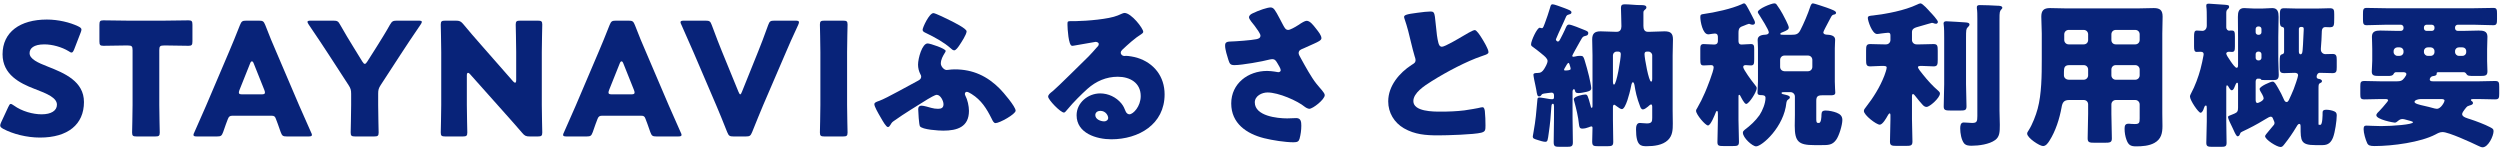 <svg width="525" height="31" viewBox="0 0 525 31" fill="none" xmlns="http://www.w3.org/2000/svg">
<path d="M510.712 5.194H509.557C509.26 5.194 509.029 5.458 509.029 5.722V5.953C509.029 6.25 509.26 6.481 509.557 6.481H510.712C511.009 6.481 511.24 6.25 511.24 5.953V5.722C511.24 5.458 511.042 5.227 510.712 5.194ZM504.739 10.936V10.738C504.739 10.276 504.376 9.946 503.947 9.946H503.452C503.023 9.946 502.66 10.276 502.66 10.738V10.936C502.66 11.365 503.023 11.728 503.452 11.728H503.947C504.376 11.728 504.739 11.398 504.739 10.936ZM511.24 10.936V10.738C511.24 10.276 510.877 9.946 510.448 9.946H509.821C509.392 9.946 509.029 10.276 509.029 10.738V10.936C509.029 11.365 509.392 11.728 509.821 11.728H510.448C510.91 11.728 511.24 11.398 511.24 10.936ZM517.906 10.936V10.738C517.906 10.276 517.576 9.946 517.114 9.946H516.355C515.926 9.946 515.563 10.276 515.563 10.738V10.936C515.563 11.365 515.926 11.728 516.355 11.728H517.114C517.576 11.728 517.906 11.398 517.906 10.936ZM512.626 20.803H508.336C507.907 20.803 507.049 21.001 507.049 21.397C507.049 21.76 508.006 21.991 509.194 22.255C509.755 22.387 510.349 22.519 510.91 22.684C511.174 22.75 511.471 22.849 511.735 22.849C512.626 22.849 513.352 21.364 513.352 21.166C513.352 20.803 512.923 20.803 512.626 20.803ZM518.17 22.321C518.038 22.42 517.807 22.651 517.576 22.981C517.345 23.278 517.048 23.707 517.048 23.971C517.048 24.598 518.236 24.862 518.731 25.027C519.952 25.423 521.866 26.149 522.856 26.677C523.417 26.974 523.648 27.073 523.648 27.535C523.648 28.558 522.526 30.934 521.338 30.934C521.107 30.934 520.777 30.802 520.381 30.604C519.028 29.944 514.21 27.733 512.956 27.733C512.362 27.733 511.966 27.964 511.471 28.228C508.336 29.878 502.462 30.67 498.667 30.67C497.71 30.67 497.347 30.538 497.116 30.076C496.753 29.317 496.357 27.931 496.357 27.106C496.357 26.479 496.588 26.38 496.984 26.38C497.248 26.38 498.898 26.479 500.053 26.479C502.429 26.479 506.719 26.149 506.719 25.687C506.719 25.588 506.62 25.522 506.29 25.423C506.092 25.357 505.432 25.192 505.201 25.126C504.97 25.06 504.739 24.994 504.508 24.994C504.046 24.994 503.782 25.225 503.419 25.522C503.287 25.654 503.089 25.753 502.891 25.753C502.627 25.753 499.03 25.093 499.03 24.202C499.03 23.872 499.459 23.509 499.69 23.278C499.954 23.014 500.746 22.123 501.241 21.496C501.406 21.298 501.505 21.133 501.505 21.067C501.505 20.836 501.175 20.803 501.01 20.803H499.789C498.7 20.803 497.611 20.869 496.555 20.869C495.73 20.869 495.664 20.605 495.664 19.747V18.163C495.664 17.272 495.73 17.008 496.555 17.008C497.611 17.008 498.7 17.074 499.789 17.074H503.419C504.046 17.074 504.343 16.942 504.574 16.744C504.838 16.513 505.036 16.216 505.234 15.886C505.3 15.787 505.333 15.688 505.333 15.556C505.333 15.226 504.97 15.16 504.706 15.16H503.155C502.924 15.16 502.759 15.325 502.66 15.523C502.462 15.919 502.066 15.952 501.373 15.952H499.591C498.535 15.952 498.073 15.853 498.073 15.028C498.073 14.335 498.172 13.51 498.172 12.784V10.342C498.172 9.22 498.106 8.362 498.106 7.702C498.106 6.547 498.964 6.415 499.888 6.415C500.977 6.415 502.066 6.481 503.155 6.481H504.211C504.475 6.481 504.739 6.25 504.739 5.953V5.722C504.739 5.458 504.475 5.194 504.211 5.194H501.01C499.69 5.194 498.337 5.293 496.984 5.293C496.291 5.293 496.225 4.93 496.225 4.039V3.016C496.225 2.026 496.258 1.663 496.984 1.663C498.337 1.663 499.69 1.729 501.01 1.729H519.589C520.909 1.729 522.262 1.663 523.615 1.663C524.308 1.663 524.374 1.993 524.374 2.851V4.006C524.374 4.93 524.308 5.293 523.615 5.293C522.262 5.293 520.909 5.194 519.589 5.194H516.091C515.827 5.194 515.563 5.458 515.563 5.722V5.953C515.563 6.25 515.827 6.481 516.091 6.481H517.444C518.467 6.481 519.49 6.415 520.513 6.415C521.47 6.415 522.361 6.514 522.361 7.702C522.361 8.494 522.295 9.352 522.295 10.342V12.784C522.295 13.543 522.361 14.269 522.361 14.962C522.361 15.886 521.965 15.952 520.744 15.952H519.754C518.467 15.952 518.203 15.952 517.939 15.523C517.84 15.358 517.642 15.16 517.411 15.16H512.032C511.9 15.16 511.702 15.193 511.702 15.358V15.523C511.702 15.886 511.174 15.952 510.91 15.985C510.349 16.084 510.25 16.546 510.25 16.678C510.25 17.041 510.613 17.074 510.91 17.074H520.678C521.767 17.074 522.856 17.008 523.945 17.008C524.77 17.008 524.836 17.272 524.836 18.295V19.615C524.836 20.605 524.77 20.869 523.945 20.869C522.856 20.869 521.767 20.803 520.678 20.803H519.391C519.16 20.803 518.896 20.803 518.896 21.001C518.896 21.133 519.061 21.232 519.16 21.298C519.259 21.364 519.325 21.496 519.325 21.628C519.325 21.991 518.896 22.057 518.599 22.156C518.467 22.189 518.302 22.255 518.17 22.321Z" fill="#082379"/>
<path d="M470.882 27.634C470.618 27.767 470.519 27.799 470.42 28.096C470.321 28.328 470.222 28.625 469.892 28.625C469.661 28.625 469.364 28.03 469.001 27.206C468.902 27.041 468.836 26.843 468.737 26.645C468.539 26.248 467.879 24.928 467.879 24.599C467.879 24.367 468.011 24.334 469.199 23.872C469.859 23.608 469.991 23.311 469.991 22.619V17.965C469.991 17.57 469.991 17.372 469.793 17.372C469.595 17.372 469.43 17.834 469.133 18.559C469.034 18.724 468.902 18.956 468.671 18.956C468.407 18.956 468.176 18.559 467.912 18.098C467.846 17.998 467.813 17.933 467.681 17.933C467.549 17.933 467.516 18.032 467.516 18.361V25.489C467.516 26.974 467.582 28.459 467.582 29.977C467.582 30.77 467.285 30.835 466.328 30.835H464.678C463.688 30.835 463.325 30.77 463.325 30.011C463.325 28.492 463.424 26.974 463.424 25.489V22.75C463.424 22.387 463.424 22.157 463.226 22.157C462.995 22.157 462.896 22.52 462.83 22.684C462.731 23.015 462.5 23.674 462.104 23.674C461.675 23.674 459.893 21.067 459.893 20.276C459.893 20.044 460.025 19.814 460.124 19.616C460.949 18.098 461.675 16.117 462.104 14.501C462.434 13.28 462.5 12.784 462.731 11.662C462.731 11.597 462.764 11.464 462.764 11.399C462.764 10.937 462.434 10.87 462.038 10.87C461.774 10.87 461.51 10.903 461.312 10.903C460.817 10.903 460.751 10.508 460.751 9.715V7.735C460.751 6.811 460.817 6.415 461.345 6.415C461.642 6.415 462.302 6.481 462.5 6.481C462.995 6.481 463.424 6.085 463.424 5.392V3.874C463.424 2.95 463.424 1.927 463.325 1.366V1.102C463.325 0.838 463.523 0.772 463.886 0.772C464.183 0.772 466.559 0.937 467.285 1.003C468.044 1.069 468.11 1.135 468.11 1.465C468.11 1.696 467.945 1.795 467.78 1.96C467.549 2.158 467.516 2.488 467.516 2.752V5.689C467.516 6.217 467.846 6.448 468.143 6.448C468.209 6.448 468.275 6.415 468.308 6.415H468.704C469.265 6.415 469.331 6.745 469.331 7.702V9.715C469.331 10.573 469.265 10.903 468.704 10.903C468.506 10.903 468.308 10.87 468.11 10.87C467.879 10.87 467.516 10.937 467.516 11.267C467.516 11.53 468.044 12.29 468.209 12.521C468.275 12.62 468.374 12.752 468.44 12.883C468.836 13.444 469.397 14.236 469.694 14.236C469.958 14.236 469.991 14.005 469.991 13.576V7.801C469.991 6.382 469.958 4.963 469.958 3.544C469.958 2.62 470.09 1.696 471.245 1.696C471.938 1.696 472.664 1.795 473.423 1.795H475.007C475.766 1.795 476.492 1.696 477.185 1.696C478.34 1.696 478.505 2.587 478.505 3.544C478.505 4.963 478.439 6.382 478.439 7.801V12.521C478.439 13.643 478.538 14.764 478.538 15.722C478.538 16.712 478.109 16.811 477.449 16.811H475.535C474.809 16.811 474.809 16.744 474.776 16.613C474.71 16.514 474.314 16.514 474.182 16.514C473.786 16.514 473.687 16.843 473.687 17.174V20.869C473.687 21.166 473.687 21.628 474.083 21.628C474.248 21.628 475.37 21.166 475.37 20.639C475.37 20.308 474.875 19.451 474.677 19.154C474.611 19.021 474.512 18.823 474.512 18.692C474.512 18.163 476.789 17.14 477.251 17.14C477.647 17.14 477.878 17.602 478.406 18.494C478.868 19.253 479.264 20.078 479.627 20.902C479.726 21.134 479.891 21.43 480.188 21.43C480.419 21.43 480.551 21.2 480.65 21.035C481.013 20.276 481.343 19.517 481.673 18.724C481.838 18.296 482.597 16.183 482.597 15.82C482.597 15.392 482.234 15.293 481.871 15.293C481.145 15.293 480.419 15.358 479.693 15.358C478.802 15.358 478.736 15.028 478.736 14.104V13.246C478.736 11.761 478.736 11.53 479.33 11.366C479.594 11.3 479.66 11.069 479.66 10.838V6.151C479.66 5.821 479.561 5.722 479.264 5.656C478.835 5.557 478.769 5.128 478.769 4.369V3.643C478.769 2.026 478.769 1.729 479.726 1.729C480.518 1.729 481.442 1.795 482.399 1.795H486.557C487.514 1.795 488.471 1.729 489.23 1.729C490.121 1.729 490.187 2.059 490.187 2.983V3.742C490.187 5.491 490.154 5.722 489.164 5.722C488.867 5.722 488.405 5.689 488.339 5.689C487.811 5.689 487.58 6.085 487.58 6.58V6.646C487.58 7.306 487.448 9.55 487.382 10.178V10.441C487.382 10.937 487.811 11.366 488.306 11.366C488.801 11.366 489.329 11.332 489.857 11.332C490.649 11.332 490.715 11.794 490.715 12.62V14.104C490.715 14.995 490.649 15.358 489.824 15.358C488.933 15.358 488.042 15.293 487.151 15.293C486.722 15.293 486.491 15.755 486.491 16.117C486.491 16.448 486.722 16.547 487.019 16.579C487.25 16.613 487.613 16.744 487.613 17.041C487.613 17.305 487.382 17.372 487.184 17.471C486.887 17.636 486.887 17.8 486.887 18.857V25.951C486.887 26.215 486.887 26.215 487.118 26.215H487.283C487.745 26.215 487.745 24.038 487.745 23.674C487.745 23.345 487.811 23.047 488.537 23.047C489.065 23.047 489.791 23.18 490.253 23.41C490.616 23.576 490.715 23.84 490.715 24.235C490.715 25.358 490.352 27.767 489.956 28.823C489.527 29.945 488.9 30.473 487.745 30.473H486.227C483.158 30.473 483.125 29.581 483.125 26.677C483.125 26.248 483.092 26.017 482.861 26.017C482.564 26.017 482.333 26.48 482.201 26.71C481.475 27.931 480.65 29.119 479.759 30.241C479.363 30.77 479.198 30.869 478.901 30.869C478.142 30.869 475.667 29.317 475.667 28.591C475.667 28.427 475.997 28.03 476.558 27.37C476.822 27.041 477.185 26.645 477.548 26.183C477.614 26.05 477.647 25.951 477.647 25.82C477.647 25.588 477.515 25.39 477.317 24.895C477.251 24.665 477.086 24.5 476.855 24.5C476.624 24.5 476.162 24.764 475.799 24.994C475.634 25.093 475.502 25.192 475.403 25.226C473.951 26.116 472.433 26.909 470.882 27.634ZM483.323 5.656H483.191C482.96 5.656 482.762 5.821 482.762 6.052V10.838C482.762 11.069 482.828 11.399 483.125 11.399C483.521 11.399 483.521 10.706 483.554 10.441C483.686 9.022 483.686 7.603 483.785 6.184V6.052C483.785 5.788 483.686 5.656 483.323 5.656ZM473.687 11.366V12.158C473.687 12.421 473.918 12.685 474.215 12.685H474.38C474.677 12.685 474.908 12.421 474.908 12.158V11.366C474.908 11.101 474.677 10.838 474.38 10.838H474.215C473.918 10.838 473.687 11.069 473.687 11.366ZM473.687 6.085V6.778C473.687 7.075 473.918 7.306 474.215 7.306H474.38C474.677 7.306 474.908 7.075 474.908 6.778V6.085C474.908 5.788 474.677 5.557 474.38 5.557H474.215C473.918 5.557 473.687 5.788 473.687 6.085Z" fill="#082379"/>
<path d="M448.407 13.675H444.315C443.754 13.675 443.391 14.104 443.391 14.599V15.82C443.391 16.315 443.787 16.744 444.315 16.744H448.407C448.935 16.744 449.331 16.315 449.331 15.82V14.599C449.331 14.104 448.935 13.675 448.407 13.675ZM437.583 13.675H434.58C433.557 13.675 433.425 14.203 433.425 15.094V15.82C433.425 16.282 433.788 16.744 434.514 16.744H437.583C438.111 16.744 438.507 16.315 438.507 15.82V14.599C438.507 14.104 438.144 13.675 437.583 13.675ZM444.315 9.319H448.407C448.935 9.319 449.331 8.923 449.331 8.395V7.207C449.331 6.679 448.935 6.283 448.407 6.283H444.315C443.787 6.283 443.391 6.679 443.391 7.207V8.395C443.391 8.923 443.754 9.319 444.315 9.319ZM434.415 9.319H437.583C438.144 9.319 438.507 8.923 438.507 8.395V7.207C438.507 6.679 438.111 6.283 437.583 6.283H434.415C433.92 6.283 433.491 6.679 433.491 7.207V8.395C433.491 8.923 433.92 9.319 434.415 9.319ZM437.583 21.001H434.514C433.392 21.001 433.095 21.562 432.93 22.552C432.501 24.928 431.676 27.535 430.389 29.548C430.092 30.01 429.663 30.67 429.036 30.67C428.31 30.67 425.703 28.954 425.703 28.063C425.703 27.865 425.802 27.667 426.033 27.337C426.792 26.149 427.551 24.202 427.914 22.816C428.739 19.78 428.772 15.754 428.772 12.553V7.042C428.772 5.854 428.673 4.699 428.673 3.511C428.673 2.224 429.168 1.696 430.488 1.696C431.577 1.696 432.666 1.762 433.755 1.762H449.1C450.156 1.762 451.245 1.696 452.301 1.696C453.621 1.696 454.149 2.158 454.149 3.511C454.149 4.666 454.083 5.854 454.083 7.042V23.773C454.083 24.664 454.116 25.588 454.116 26.479C454.116 27.964 453.852 29.218 452.433 30.01C451.311 30.637 449.859 30.736 448.572 30.736C447.417 30.736 446.955 30.439 446.559 29.35C446.295 28.624 446.163 27.832 446.163 27.04C446.163 26.446 446.262 25.984 446.955 25.984C447.153 25.984 447.318 25.984 447.516 26.017C447.813 26.05 448.011 26.05 448.308 26.05C449.265 26.05 449.331 25.753 449.331 24.862V21.925C449.331 21.43 448.935 21.001 448.407 21.001H444.315C443.787 21.001 443.391 21.43 443.391 21.925V23.905C443.391 25.654 443.49 27.37 443.49 29.086C443.49 29.911 443.094 29.977 441.972 29.977H439.926C438.771 29.977 438.408 29.911 438.408 29.053C438.408 27.337 438.507 25.621 438.507 23.905V21.925C438.507 21.397 438.144 21.001 437.583 21.001Z" fill="#082379"/>
<path d="M419.895 4.072V23.245C419.895 24.235 419.961 25.225 419.961 26.215C419.961 27.733 419.928 28.723 418.971 29.416C417.75 30.307 415.539 30.604 414.054 30.604C413.493 30.604 412.833 30.571 412.437 30.076C411.876 29.35 411.645 27.931 411.645 27.007C411.645 26.512 411.678 25.72 412.371 25.72C412.503 25.72 412.767 25.72 412.998 25.753C413.361 25.786 413.79 25.819 414.153 25.819C415.143 25.819 415.242 25.489 415.242 24.367V3.973C415.242 3.148 415.242 2.323 415.143 1.762V1.498C415.143 1.102 415.473 1.069 415.77 1.069C416.991 1.069 418.212 1.135 419.433 1.201C419.73 1.201 420.489 1.201 420.489 1.63C420.489 1.762 420.39 1.861 420.291 1.96C419.928 2.356 419.895 2.554 419.895 4.072ZM412.866 8.032V17.668C412.866 19.219 412.965 20.77 412.965 22.321C412.965 23.146 412.635 23.212 411.678 23.212H409.698C408.543 23.212 408.18 23.146 408.18 22.354C408.18 20.803 408.279 19.219 408.279 17.668V7.999C408.279 7.009 408.279 5.92 408.18 5.194C408.147 5.095 408.147 4.996 408.147 4.93C408.147 4.534 408.444 4.468 408.774 4.468C409.269 4.468 412.074 4.666 412.668 4.699C412.998 4.732 413.592 4.732 413.592 5.161C413.592 5.392 413.361 5.59 413.196 5.755C412.899 6.085 412.866 6.283 412.866 8.032ZM401.514 20.11V25.027C401.514 26.578 401.613 28.129 401.613 29.713C401.613 30.571 401.283 30.637 400.194 30.637H398.379C397.257 30.637 396.894 30.571 396.894 29.746C396.894 28.162 396.993 26.611 396.993 25.027V24.136C396.993 24.037 396.96 23.806 396.828 23.806C396.696 23.806 396.531 24.07 396.399 24.301C396.135 24.796 395.343 26.182 394.749 26.182C394.023 26.182 391.416 24.169 391.416 23.311C391.416 23.014 391.581 22.816 391.845 22.486C393.396 20.506 394.782 18.295 395.706 15.919C395.838 15.556 396.201 14.566 396.201 14.203C396.201 13.873 395.937 13.84 395.178 13.84C394.353 13.84 393.528 13.939 392.769 13.939C391.944 13.939 391.878 13.576 391.878 12.52V10.639C391.878 9.616 391.944 9.253 392.769 9.253C393.594 9.253 394.518 9.319 395.607 9.319H396.069C396.597 9.319 396.993 8.923 396.993 8.395V7.471C396.993 7.009 396.861 6.877 396.498 6.877C396.234 6.877 395.277 7.009 394.98 7.042C394.782 7.075 394.386 7.141 394.188 7.141C393.132 7.141 392.241 4.336 392.241 3.775C392.241 3.313 392.703 3.313 393.363 3.247C396.201 2.917 399.996 2.191 402.57 0.97C402.834 0.838 403.131 0.706 403.296 0.706C403.758 0.706 404.979 2.125 405.342 2.521C405.672 2.851 406.959 4.237 406.959 4.6C406.959 4.831 406.761 4.996 406.563 4.996C406.464 4.996 406.299 4.963 406.2 4.93C406.068 4.864 405.87 4.798 405.705 4.798C405.639 4.798 405.441 4.864 404.979 4.996C404.319 5.194 402.834 5.623 402.471 5.722C401.943 5.887 401.514 6.118 401.514 6.745V8.395C401.514 8.923 401.943 9.319 402.471 9.319H403.197C404.286 9.319 405.21 9.253 406.035 9.253C406.86 9.253 406.926 9.616 406.926 10.672V12.52C406.926 13.576 406.86 13.939 406.035 13.939C405.276 13.939 404.418 13.84 403.527 13.84C402.999 13.84 402.768 13.906 402.768 14.104C402.768 14.368 403.461 15.226 403.791 15.622C404.847 16.942 405.771 17.965 407.058 19.087C407.223 19.252 407.388 19.384 407.388 19.648C407.388 20.539 405.243 22.453 404.583 22.453C404.319 22.453 404.088 22.354 403.791 22.057C403.395 21.628 402.636 20.737 402.273 20.242C402.141 20.077 401.91 19.747 401.745 19.747C401.679 19.747 401.547 19.747 401.514 20.11Z" fill="#082379"/>
<path d="M375.477 20.935C375.246 21.1 375.213 21.265 375.147 21.529C374.652 26.677 369.999 30.736 368.778 30.736C368.019 30.736 366.006 28.954 366.006 27.865C366.006 27.601 366.171 27.436 366.369 27.271C367.59 26.347 368.613 25.423 369.504 24.169C370.131 23.212 370.758 21.694 370.758 20.539C370.758 20.011 370.23 19.978 369.9 19.978C369.471 19.978 369.075 19.945 369.075 19.45C369.075 19.153 369.174 17.965 369.174 17.107V10.21C369.174 9.418 369.108 8.857 369.108 8.362C369.108 7.438 370.098 7.306 370.824 7.273C371.121 7.24 371.451 7.141 371.451 6.778C371.451 6.283 369.801 3.676 369.438 3.115C369.339 2.983 369.141 2.686 369.141 2.521C369.141 1.861 371.979 0.706 372.606 0.706C372.87 0.706 373.035 0.838 373.167 1.069C373.563 1.597 374.058 2.389 374.355 2.95C374.619 3.412 375.642 5.359 375.642 5.755C375.642 6.151 375.411 6.349 374.223 6.811C374.091 6.844 373.86 6.943 373.86 7.141C373.86 7.306 374.157 7.306 374.619 7.306H376.137C377.094 7.306 377.622 7.24 378.084 6.316C378.744 5.062 379.701 2.818 380.13 1.465C380.229 1.201 380.361 0.706 380.724 0.706C380.988 0.706 383.199 1.465 383.595 1.597C384.75 2.026 385.575 2.29 385.575 2.686C385.575 2.917 385.377 3.016 385.179 3.049C384.816 3.115 384.75 3.214 384.552 3.511C384.486 3.676 384.255 4.072 384.024 4.501C383.529 5.425 382.902 6.613 382.902 6.778C382.902 7.174 383.265 7.24 383.562 7.273C384.288 7.306 385.377 7.405 385.377 8.329C385.377 8.824 385.311 9.418 385.311 10.21V17.107C385.311 18.229 385.41 19.186 385.41 19.45C385.41 19.978 384.948 20.011 384.42 20.011H382.671C381.747 20.011 381.417 20.242 381.417 21.166V24.796C381.417 25.456 381.417 25.819 381.813 25.819H381.978C382.473 25.819 382.506 24.466 382.506 24.103C382.539 23.509 382.638 23.212 383.397 23.212C384.09 23.212 385.047 23.41 385.707 23.674C386.433 23.971 386.895 24.367 386.895 25.192C386.895 26.248 386.202 28.558 385.575 29.383C384.783 30.472 383.925 30.472 382.539 30.472H380.988C377.688 30.472 376.896 29.746 376.896 26.413C376.896 25.654 376.929 24.895 376.929 24.136V20.275C376.929 19.747 376.5 19.351 376.005 19.351H374.619C374.487 19.351 374.124 19.318 374.124 19.549C374.124 19.747 374.454 19.78 374.718 19.846C375.246 19.978 375.873 20.077 375.873 20.44C375.873 20.671 375.675 20.803 375.477 20.935ZM374.751 14.962H379.668C380.196 14.962 380.592 14.566 380.592 14.038V12.586C380.592 12.058 380.196 11.662 379.668 11.662H374.751C374.223 11.662 373.827 12.058 373.827 12.586V14.038C373.827 14.566 374.19 14.929 374.751 14.962ZM360.759 8.494V7.9C360.759 7.537 360.759 7.042 360.099 7.042C359.868 7.042 359.34 7.141 359.076 7.174C358.977 7.207 358.812 7.207 358.713 7.207C357.558 7.207 357.063 4.468 357.063 3.577C357.063 3.049 357.261 3.016 357.723 2.95C360.099 2.62 363.63 1.861 365.808 0.871C365.907 0.805 366.105 0.706 366.237 0.706C366.6 0.706 366.864 1.3 367.887 3.247C368.415 4.27 368.547 4.501 368.547 4.765C368.547 5.062 368.316 5.194 368.052 5.194C367.821 5.194 367.689 5.128 367.491 5.062C367.425 5.029 367.359 4.996 367.293 4.996C367.194 4.996 366.435 5.293 366.303 5.359C365.313 5.689 365.082 5.887 365.082 6.976V8.56C365.082 8.89 365.115 9.352 365.742 9.352C366.369 9.352 367.029 9.253 367.689 9.253C368.316 9.253 368.382 9.583 368.382 10.342V12.388C368.382 13.444 368.316 13.741 367.656 13.741C367.293 13.741 366.897 13.675 366.633 13.675C366.336 13.675 366.072 13.741 366.072 14.071C366.072 14.566 367.92 17.074 368.316 17.536C368.811 18.13 368.91 18.295 368.91 18.526C368.91 19.285 367.293 21.826 366.699 21.826C366.303 21.826 365.676 20.506 365.478 20.143C365.445 20.044 365.346 19.912 365.247 19.912C365.082 19.912 365.082 20.11 365.082 20.275V25.192C365.082 26.743 365.181 28.261 365.181 29.779C365.181 30.604 364.884 30.67 363.861 30.67H361.947C360.957 30.67 360.66 30.604 360.66 29.845C360.66 28.294 360.759 26.743 360.759 25.192V23.872C360.759 23.608 360.759 23.311 360.561 23.311C360.429 23.311 360.33 23.509 360.297 23.641C360.099 24.136 359.241 26.347 358.68 26.347C358.119 26.347 356.172 24.037 356.172 23.278C356.172 23.08 356.271 22.882 356.403 22.717C356.997 21.694 357.591 20.506 358.053 19.417C358.449 18.526 359.868 14.929 359.868 14.17C359.868 13.807 359.67 13.675 359.307 13.675C358.812 13.675 358.284 13.741 357.789 13.741C357.129 13.741 357.063 13.444 357.063 12.388V10.243C357.063 9.649 357.129 9.253 357.756 9.253C358.416 9.253 359.208 9.352 359.967 9.352C360.825 9.352 360.759 8.692 360.759 8.494Z" fill="#082379"/>
<path d="M339.871 10.837H339.508C339.046 10.837 338.716 11.2 338.716 11.629V17.074C338.716 17.239 338.716 17.767 338.947 17.767C339.475 17.767 340.366 12.388 340.366 11.365C340.366 10.969 340.168 10.87 339.871 10.837ZM346.966 16.546V11.629C346.966 11.2 346.603 10.837 346.174 10.837H345.844C345.514 10.837 345.349 11.002 345.349 11.365C345.349 12.223 346.24 17.14 346.735 17.14C346.966 17.14 346.966 16.711 346.966 16.546ZM345.118 2.719V5.425C345.118 6.052 345.283 6.679 346.042 6.679H346.405C347.461 6.679 348.517 6.58 349.54 6.58C350.761 6.58 351.322 6.943 351.322 8.263C351.322 9.385 351.256 10.507 351.256 11.629V23.245C351.256 24.136 351.289 25.027 351.289 25.918C351.289 27.205 351.256 28.459 350.266 29.416C349.144 30.505 347.296 30.703 345.811 30.703C344.623 30.703 343.567 30.67 343.567 27.172C343.567 26.644 343.633 25.819 344.359 25.819C344.755 25.819 345.283 25.918 345.844 25.918C346.9 25.918 346.966 25.489 346.966 24.73V22.387C346.966 22.255 346.933 21.925 346.735 21.925C346.57 21.925 346.207 22.255 346.075 22.387C345.811 22.585 345.349 22.981 345.019 22.981C344.656 22.981 344.491 22.552 344.392 22.255C344.095 21.529 343.831 20.638 343.633 19.879C343.468 19.186 343.336 18.493 343.237 17.833C343.204 17.668 343.105 17.272 342.907 17.272C342.643 17.272 342.544 17.998 342.412 18.658C342.247 19.384 341.422 22.915 340.597 22.915C340.333 22.915 339.904 22.618 339.607 22.387C339.508 22.321 339.442 22.255 339.376 22.222C339.277 22.156 339.112 21.991 338.98 21.991C338.749 21.991 338.716 22.321 338.716 22.519V25.225C338.716 26.743 338.782 28.294 338.782 29.812C338.782 30.604 338.485 30.703 337.561 30.703H335.68C334.624 30.703 334.36 30.637 334.36 29.713C334.36 28.756 334.426 27.799 334.426 26.842C334.426 26.71 334.393 26.545 334.195 26.545C334.063 26.545 333.799 26.644 333.667 26.71C333.238 26.875 332.776 27.007 332.281 27.007C331.72 27.007 331.654 26.644 331.588 26.149C331.423 24.499 331.027 22.882 330.598 21.298C330.565 21.166 330.499 20.968 330.499 20.836C330.499 20.242 332.413 19.846 332.908 19.846C333.337 19.846 333.436 19.978 334.063 22.354C334.063 22.453 334.162 22.651 334.261 22.651C334.393 22.651 334.426 22.387 334.426 22.288V11.629C334.426 10.507 334.36 9.385 334.36 8.263C334.36 7.009 334.921 6.58 336.109 6.58C337.165 6.58 338.221 6.679 339.277 6.679H339.541C340.234 6.679 340.498 6.151 340.498 5.524C340.498 4.303 340.399 2.323 340.399 1.63C340.399 1.069 340.663 0.904 341.191 0.904C342.214 0.904 343.402 1.069 344.425 1.069H344.689C345.151 1.069 345.745 1.102 345.745 1.564C345.745 1.795 345.58 1.927 345.415 2.059C345.151 2.29 345.118 2.389 345.118 2.719ZM328.717 14.797C328.981 14.797 329.839 14.797 329.839 14.467C329.839 14.269 329.74 13.939 329.674 13.774C329.641 13.642 329.542 13.213 329.377 13.213C329.179 13.213 328.849 13.873 328.651 14.203C328.585 14.302 328.453 14.533 328.453 14.632C328.453 14.731 328.453 14.797 328.717 14.797ZM324.229 19.648C323.899 19.714 323.833 19.747 323.701 19.945C323.602 20.077 323.503 20.242 323.206 20.242C322.843 20.242 322.777 19.879 322.612 18.823C322.546 18.592 322.513 18.295 322.447 17.998C322.348 17.602 322.018 15.985 322.018 15.688C322.018 15.325 322.579 15.325 322.876 15.325C323.569 15.325 323.899 15.061 324.262 14.5C324.526 14.071 324.988 13.312 324.988 12.784C324.988 12.289 324.295 11.728 323.833 11.365C323.734 11.299 323.668 11.233 323.602 11.167C323.074 10.738 322.48 10.276 321.886 9.847C321.589 9.649 321.523 9.55 321.523 9.286C321.523 8.593 322.777 5.821 323.338 5.821C323.47 5.821 323.635 5.92 323.8 5.92C324.064 5.92 324.196 5.458 324.361 5.029L324.46 4.765C324.823 3.775 325.186 2.752 325.483 1.729C325.648 1.201 325.648 0.904 326.077 0.904C326.407 0.904 327.694 1.399 328.519 1.696C328.783 1.795 328.981 1.894 329.113 1.927C329.41 2.059 330.004 2.224 330.004 2.587C330.004 2.95 329.641 2.983 329.542 3.016C329.179 3.115 329.113 3.148 328.915 3.412C328.849 3.577 328.618 4.072 328.354 4.666C327.694 6.085 326.737 8.164 326.737 8.263C326.737 8.494 326.968 8.725 327.166 8.725C327.397 8.725 327.562 8.395 327.661 8.197C327.958 7.57 328.321 6.976 328.585 6.349C328.915 5.623 329.014 5.161 329.509 5.161C329.971 5.161 332.05 6.019 332.611 6.25C333.172 6.481 333.535 6.58 333.535 6.943C333.535 7.471 333.04 7.504 332.941 7.537C332.578 7.636 332.446 7.669 332.215 7.999C332.149 8.098 331.984 8.395 331.753 8.791C331.159 9.847 330.169 11.596 330.169 11.728C330.169 11.86 330.301 11.926 330.4 11.926C330.499 11.926 330.697 11.86 330.796 11.86C331.159 11.761 331.456 11.728 331.852 11.728C332.413 11.728 332.512 11.86 332.743 12.553C333.106 13.741 333.403 14.797 333.7 16.018C333.799 16.447 334.162 18.13 334.162 18.493C334.162 19.054 333.667 19.153 333.172 19.285C332.677 19.384 331.984 19.549 331.456 19.549C330.862 19.549 330.796 19.285 330.763 19.054C330.73 18.922 330.664 18.724 330.532 18.724C330.334 18.724 330.235 19.021 330.235 19.219V24.73C330.235 26.446 330.301 28.162 330.301 29.878C330.301 30.769 330.004 30.835 328.915 30.835H327.661C326.539 30.835 326.275 30.769 326.275 29.845C326.275 28.129 326.341 26.446 326.341 24.73V22.387C326.341 22.156 326.341 21.793 326.11 21.793C325.78 21.793 325.813 22.222 325.78 22.486C325.681 24.268 325.516 26.05 325.252 27.832C325.021 29.482 325.021 29.779 324.493 29.779C324.097 29.779 323.371 29.548 322.975 29.416C322.15 29.152 321.886 29.119 321.886 28.624C321.886 28.525 322.018 27.799 322.051 27.667C322.513 25.126 322.612 23.608 322.843 21.067C322.876 20.737 322.843 20.473 323.272 20.473C323.602 20.473 325.054 20.737 325.45 20.803C325.582 20.803 325.813 20.836 325.945 20.836C326.242 20.836 326.341 20.704 326.341 20.407V20.011C326.341 19.648 326.176 19.45 325.813 19.45C325.615 19.45 324.493 19.615 324.229 19.648Z" fill="#082379"/>
<path d="M294.858 3.577C294.858 3.181 295.254 2.983 297.63 2.686C298.917 2.521 299.676 2.422 300.303 2.422C301.194 2.422 301.26 2.488 301.491 4.963C301.689 7.075 301.821 8.065 302.052 8.956C302.151 9.352 302.316 9.814 302.811 9.814C303.438 9.814 306.375 8.065 307.101 7.636C307.596 7.339 309.279 6.316 309.708 6.316C310.071 6.316 310.764 7.339 311.226 8.098C311.589 8.692 312.579 10.309 312.579 10.936C312.579 11.299 312.216 11.431 311.523 11.662C311.391 11.728 311.226 11.761 311.061 11.827C308.058 12.85 303.867 15.028 300.666 17.041C299.082 18.031 296.805 19.516 296.805 21.232C296.805 23.443 300.996 23.443 302.514 23.443C304.197 23.443 305.946 23.377 307.53 23.179C308.223 23.08 310.5 22.717 311.028 22.552C311.127 22.552 311.259 22.519 311.358 22.519C311.688 22.519 311.787 23.08 311.82 23.344C311.919 24.301 311.952 25.39 311.952 26.347C311.952 27.337 311.919 27.634 311.061 27.865C309.543 28.261 303.834 28.426 302.019 28.426C299.412 28.426 297.135 28.261 294.825 26.941C292.779 25.753 291.525 23.674 291.525 21.298C291.525 18.031 293.868 15.292 296.475 13.609C296.97 13.312 297.267 13.147 297.267 12.586C297.267 12.355 297.168 12.091 297.069 11.794C296.805 10.903 296.574 9.979 296.343 9.022C295.98 7.405 295.518 5.59 294.957 3.973C294.924 3.874 294.858 3.676 294.858 3.577Z" fill="#082379"/>
<path d="M268.755 3.94C268.953 4.336 269.184 4.765 269.448 5.26C269.811 5.92 270.009 6.283 270.537 6.283C270.9 6.283 271.956 5.722 272.649 5.26C273.375 4.765 274.035 4.369 274.398 4.369C275.091 4.369 275.751 5.227 276.345 5.986C276.939 6.745 277.5 7.438 277.5 8.032C277.5 8.461 276.774 8.791 275.982 9.154C275.223 9.517 274.464 9.847 273.705 10.178C273.21 10.376 272.715 10.54 272.715 11.168C272.715 11.431 272.946 11.828 273.243 12.355C274.134 13.973 275.388 16.25 276.411 17.537C277.236 18.593 278.193 19.451 278.193 19.979C278.193 20.902 275.685 22.849 274.959 22.849C274.761 22.849 274.332 22.684 274.035 22.453C272.484 21.166 268.491 19.418 266.181 19.418C264.993 19.418 263.508 20.143 263.508 21.497C263.508 24.367 268.227 24.863 270.306 24.863C270.966 24.863 271.626 24.797 272.22 24.797C273.21 24.797 273.276 25.622 273.276 26.413C273.276 27.305 273.144 28.262 272.913 29.119C272.748 29.713 272.451 29.878 271.626 29.878C269.877 29.878 267.171 29.45 265.455 29.02C261.792 28.096 258.558 25.919 258.558 21.727C258.558 17.537 262.089 14.896 266.082 14.896C267.138 14.896 268.359 15.161 268.425 15.161C268.689 15.161 268.953 15.028 268.953 14.732C268.953 14.402 268.458 13.61 268.26 13.28C267.93 12.719 267.732 12.421 267.138 12.421C267.006 12.421 266.841 12.454 266.676 12.488C265.092 12.916 260.802 13.675 259.251 13.675C258.36 13.675 258.228 13.379 257.964 12.586C257.733 11.861 257.271 10.409 257.271 9.616C257.271 9.187 257.304 8.758 258.294 8.725C259.548 8.692 262.749 8.461 263.838 8.23C264.333 8.131 264.696 7.966 264.696 7.471C264.696 7.075 263.937 6.052 263.475 5.425C263.112 4.93 262.287 4.072 262.287 3.61C262.287 3.28 262.65 2.983 263.013 2.818C264.432 2.125 266.181 1.564 266.808 1.564C267.501 1.564 267.765 2.092 268.755 3.94Z" fill="#082379"/>
<path d="M236.151 2.719C237.57 2.719 240.078 5.953 240.078 6.679C240.078 6.877 239.88 7.042 239.715 7.141C238.329 7.999 236.844 9.352 235.656 10.474C235.491 10.639 235.359 10.837 235.359 11.068C235.359 11.464 235.722 11.761 236.118 11.761C236.217 11.761 236.349 11.728 236.481 11.728C236.976 11.728 238.131 11.926 238.791 12.124C242.355 13.213 244.566 16.084 244.566 19.813C244.566 26.116 239.121 29.251 233.379 29.251C230.277 29.251 226.086 27.997 226.086 24.202C226.086 21.562 228.495 19.615 231.036 19.615C232.752 19.615 234.402 20.407 235.491 21.727C235.986 22.354 236.085 22.684 236.382 23.377C236.514 23.707 236.811 24.004 237.174 24.004C237.966 24.004 239.55 22.354 239.55 20.176C239.55 17.371 237.273 16.117 234.732 16.117C232.323 16.117 230.178 17.041 228.363 18.658C227.175 19.714 225.294 21.595 224.304 22.816C223.842 23.41 223.578 23.641 223.446 23.641C222.687 23.641 220.113 20.935 220.113 20.308C220.113 19.912 220.443 19.615 221.136 19.087C221.961 18.427 227.439 12.982 228.594 11.86C229.221 11.233 229.716 10.639 230.277 10.012C230.508 9.781 230.739 9.583 230.739 9.253C230.739 8.857 230.211 8.791 230.079 8.791C229.98 8.791 226.383 9.451 225.525 9.583C225.393 9.616 225.261 9.616 225.129 9.616C224.37 9.616 224.172 5.887 224.172 5.26V4.93C224.172 4.435 224.271 4.435 225.228 4.435H225.987C228.132 4.402 232.851 4.039 234.732 3.247C235.557 2.884 235.92 2.719 236.151 2.719ZM232.719 24.763C232.719 24.301 232.224 23.278 231.069 23.278C230.541 23.278 230.013 23.575 230.013 24.169C230.013 25.06 231.135 25.489 231.894 25.489C232.323 25.489 232.719 25.192 232.719 24.763Z" fill="#082379"/>
<path d="M193.746 6.25C193.746 5.788 195.132 2.752 196.023 2.752C196.419 2.752 199.059 4.039 199.554 4.303C200.148 4.6 202.986 5.986 202.986 6.58C202.986 7.24 201.864 8.923 201.468 9.517C201.204 9.913 200.742 10.573 200.379 10.573C200.115 10.573 199.818 10.309 199.653 10.144C198.201 8.857 196.254 7.801 194.538 6.976C194.043 6.745 193.746 6.613 193.746 6.25ZM203.481 23.278C203.481 26.677 201.006 27.436 198.069 27.436C197.178 27.436 193.68 27.238 193.185 26.512C192.987 26.215 192.822 23.443 192.822 22.915C192.822 22.453 193.053 22.189 193.515 22.189C193.977 22.189 195.099 22.519 195.561 22.651C195.99 22.783 196.551 22.849 196.98 22.849C197.673 22.849 198.135 22.651 198.135 21.892C198.135 21.199 197.508 19.912 196.716 19.912C196.353 19.912 195.198 20.605 194.802 20.836C192.789 22.09 189.753 23.938 187.872 25.291C187.344 25.654 187.311 25.687 187.014 26.182C186.849 26.446 186.717 26.677 186.453 26.677C186.09 26.677 185.397 25.456 185.001 24.763C184.341 23.641 183.615 22.354 183.615 21.892C183.615 21.529 184.011 21.397 184.671 21.166C186.222 20.605 191.007 17.866 192.855 16.909C193.218 16.711 193.449 16.48 193.449 16.084C193.449 15.886 193.383 15.754 193.284 15.589C192.954 14.962 192.789 14.269 192.789 13.576C192.789 12.256 193.647 9.121 194.802 9.121C195.33 9.121 198.597 10.21 198.597 10.705C198.597 10.804 198.498 10.969 198.333 11.233C198.036 11.728 197.574 12.487 197.574 13.345C197.574 13.906 198.201 14.698 198.795 14.698C198.927 14.698 199.026 14.665 199.158 14.665C199.653 14.599 200.016 14.566 200.511 14.566C204.306 14.566 207.342 15.985 209.982 18.658C210.675 19.351 213.282 22.387 213.282 23.245C213.282 23.971 209.916 25.852 209.058 25.852C208.695 25.852 208.464 25.39 208.233 24.895C207.177 22.783 206.088 21.034 204.042 19.747C203.679 19.516 203.25 19.285 203.019 19.285C202.821 19.285 202.623 19.45 202.623 19.714C202.623 19.846 202.656 19.945 202.722 20.077C203.184 20.935 203.481 22.288 203.481 23.278Z" fill="#082379"/>
<path d="M177.031 28.657H173.137C172.378 28.657 172.18 28.525 172.18 27.832C172.18 27.601 172.279 23.806 172.279 22.057V10.936C172.279 9.187 172.18 5.392 172.18 5.161C172.18 4.468 172.378 4.336 173.137 4.336H177.031C177.79 4.336 177.988 4.468 177.988 5.161C177.988 5.392 177.889 9.187 177.889 10.936V22.057C177.889 23.806 177.988 27.601 177.988 27.832C177.988 28.525 177.79 28.657 177.031 28.657Z" fill="#082379"/>
<path d="M165.047 10.969L160.262 22.09C159.635 23.608 158.843 25.489 157.952 27.733C157.622 28.525 157.457 28.657 156.599 28.657H154.058C153.2 28.657 153.035 28.525 152.705 27.733C151.814 25.489 151.055 23.608 150.428 22.156L145.676 11.068C145.016 9.55 144.323 7.966 143.102 5.227C142.97 4.963 142.904 4.798 142.904 4.666C142.904 4.402 143.135 4.336 143.663 4.336H148.151C149.009 4.336 149.174 4.468 149.471 5.26C150.428 7.867 151.055 9.418 151.583 10.738L155.081 19.285C155.213 19.615 155.345 19.813 155.444 19.813C155.576 19.813 155.675 19.615 155.807 19.285L159.206 10.837C159.767 9.418 160.394 7.867 161.318 5.26C161.615 4.468 161.78 4.336 162.638 4.336H167.027C167.555 4.336 167.786 4.402 167.786 4.666C167.786 4.798 167.72 4.996 167.621 5.227C166.334 7.966 165.641 9.583 165.047 10.969Z" fill="#082379"/>
<path d="M134.614 24.301H126.43C125.902 24.301 125.671 24.466 125.473 24.994C125.242 25.621 124.978 26.248 124.483 27.733C124.186 28.525 124.021 28.657 123.163 28.657H119.005C118.477 28.657 118.246 28.591 118.246 28.327C118.246 28.195 118.312 28.03 118.444 27.766C119.665 25.027 120.325 23.542 120.886 22.222L125.737 10.837C126.364 9.319 127.156 7.504 128.014 5.26C128.344 4.468 128.509 4.336 129.367 4.336H131.974C132.832 4.336 132.997 4.468 133.327 5.26C134.185 7.504 134.977 9.385 135.571 10.738L140.422 22.09C141.049 23.542 141.709 25.027 142.93 27.766C143.062 28.03 143.128 28.195 143.128 28.327C143.128 28.591 142.897 28.657 142.369 28.657H137.881C137.023 28.657 136.858 28.525 136.561 27.733C136.066 26.248 135.802 25.621 135.571 24.994C135.373 24.433 135.208 24.301 134.614 24.301ZM130.159 13.279L127.915 18.889C127.816 19.12 127.783 19.318 127.783 19.45C127.783 19.747 128.014 19.813 128.542 19.813H132.502C133.03 19.813 133.261 19.747 133.261 19.45C133.261 19.318 133.228 19.12 133.129 18.889L130.885 13.279C130.786 13.015 130.654 12.883 130.522 12.883C130.39 12.883 130.258 13.015 130.159 13.279Z" fill="#082379"/>
<path d="M98.037 15.82V22.057C98.037 23.806 98.136 27.601 98.136 27.832C98.136 28.525 97.938 28.657 97.179 28.657H93.516C92.757 28.657 92.559 28.525 92.559 27.832C92.559 27.601 92.658 23.806 92.658 22.057V10.936C92.658 9.187 92.559 5.392 92.559 5.161C92.559 4.468 92.757 4.336 93.516 4.336H95.694C96.519 4.336 96.783 4.468 97.311 5.095C98.532 6.58 99.687 7.9 100.875 9.253L107.739 17.074C107.904 17.272 108.069 17.371 108.168 17.371C108.3 17.371 108.399 17.206 108.399 16.843V10.936C108.399 9.187 108.3 5.392 108.3 5.161C108.3 4.468 108.498 4.336 109.257 4.336H112.92C113.679 4.336 113.877 4.468 113.877 5.161C113.877 5.392 113.778 9.187 113.778 10.936V22.057C113.778 23.806 113.877 27.601 113.877 27.832C113.877 28.525 113.679 28.657 112.92 28.657H111.27C110.445 28.657 110.181 28.525 109.653 27.898C108.465 26.512 107.376 25.291 106.023 23.773L98.697 15.556C98.532 15.358 98.4 15.292 98.301 15.292C98.136 15.292 98.037 15.457 98.037 15.82Z" fill="#082379"/>
<path d="M79.416 19.681V22.057C79.416 23.806 79.515 27.601 79.515 27.832C79.515 28.525 79.317 28.657 78.558 28.657H74.598C73.839 28.657 73.641 28.525 73.641 27.832C73.641 27.601 73.74 23.806 73.74 22.057V19.714C73.74 18.922 73.641 18.559 73.212 17.899L69.12 11.596C67.965 9.847 66.711 7.9 64.83 5.161C64.665 4.897 64.566 4.732 64.566 4.6C64.566 4.402 64.797 4.336 65.259 4.336H69.978C70.836 4.336 71.034 4.468 71.43 5.194C72.42 6.976 73.278 8.329 74.235 9.913L76.083 12.916C76.314 13.279 76.446 13.411 76.611 13.411C76.776 13.411 76.941 13.246 77.139 12.916L79.086 9.847C80.043 8.296 80.901 6.976 81.891 5.194C82.32 4.468 82.518 4.336 83.376 4.336H87.897C88.359 4.336 88.59 4.402 88.59 4.6C88.59 4.732 88.491 4.897 88.326 5.161C86.511 7.801 85.455 9.418 84.069 11.53L79.944 17.866C79.515 18.526 79.416 18.889 79.416 19.681Z" fill="#082379"/>
<path d="M56.993 24.301H48.809C48.281 24.301 48.05 24.466 47.852 24.994C47.621 25.621 47.357 26.248 46.862 27.733C46.565 28.525 46.4 28.657 45.542 28.657H41.384C40.856 28.657 40.625 28.591 40.625 28.327C40.625 28.195 40.691 28.03 40.823 27.766C42.044 25.027 42.704 23.542 43.265 22.222L48.116 10.837C48.743 9.319 49.535 7.504 50.393 5.26C50.723 4.468 50.888 4.336 51.746 4.336H54.353C55.211 4.336 55.376 4.468 55.706 5.26C56.564 7.504 57.356 9.385 57.95 10.738L62.801 22.09C63.428 23.542 64.088 25.027 65.309 27.766C65.441 28.03 65.507 28.195 65.507 28.327C65.507 28.591 65.276 28.657 64.748 28.657H60.26C59.402 28.657 59.237 28.525 58.94 27.733C58.445 26.248 58.181 25.621 57.95 24.994C57.752 24.433 57.587 24.301 56.993 24.301ZM52.538 13.279L50.294 18.889C50.195 19.12 50.162 19.318 50.162 19.45C50.162 19.747 50.393 19.813 50.921 19.813H54.881C55.409 19.813 55.64 19.747 55.64 19.45C55.64 19.318 55.607 19.12 55.508 18.889L53.264 13.279C53.165 13.015 53.033 12.883 52.901 12.883C52.769 12.883 52.637 13.015 52.538 13.279Z" fill="#082379"/>
<path d="M33.45 10.54V22.058C33.45 23.806 33.549 27.602 33.549 27.832C33.549 28.526 33.351 28.657 32.592 28.657H28.698C27.939 28.657 27.741 28.526 27.741 27.832C27.741 27.602 27.84 23.806 27.84 22.058V10.54C27.84 9.716 27.675 9.551 26.85 9.551H26.157C24.969 9.551 21.933 9.617 21.702 9.617C21.009 9.617 20.877 9.419 20.877 8.66V5.228C20.877 4.469 21.009 4.271 21.702 4.271C21.933 4.271 25.266 4.337 26.817 4.337H34.473C36.024 4.337 39.357 4.271 39.588 4.271C40.281 4.271 40.413 4.469 40.413 5.228V8.66C40.413 9.419 40.281 9.617 39.588 9.617C39.357 9.617 36.321 9.551 35.133 9.551H34.44C33.615 9.551 33.45 9.716 33.45 10.54Z" fill="#082379"/>
<path d="M10.009 13.973C13.54 15.358 17.632 17.075 17.632 21.43C17.632 26.116 14.266 28.889 8.392 28.889C5.587 28.889 2.683 28.13 0.703 27.073C0.241 26.809 0.043 26.645 0.043 26.348C0.043 26.183 0.109 25.985 0.241 25.688L1.726 22.486C1.924 22.058 2.056 21.826 2.254 21.826C2.419 21.826 2.617 21.959 2.914 22.157C4.597 23.378 6.907 24.005 8.755 24.005C10.735 24.005 11.956 23.245 11.956 21.991C11.956 20.54 9.943 19.681 7.237 18.659C4.135 17.471 0.538 15.655 0.538 11.399C0.538 6.745 4.201 4.105 9.844 4.105C12.22 4.105 14.695 4.699 16.411 5.524C16.873 5.755 17.104 5.92 17.104 6.217C17.104 6.382 17.038 6.58 16.939 6.844L15.586 10.342C15.388 10.805 15.256 11.036 15.025 11.036C14.86 11.036 14.695 10.937 14.398 10.739C12.979 9.88 10.999 9.319 9.316 9.319C7.039 9.319 6.214 10.178 6.214 11.168C6.214 12.389 7.963 13.181 10.009 13.973Z" fill="#082379"/>
</svg>
